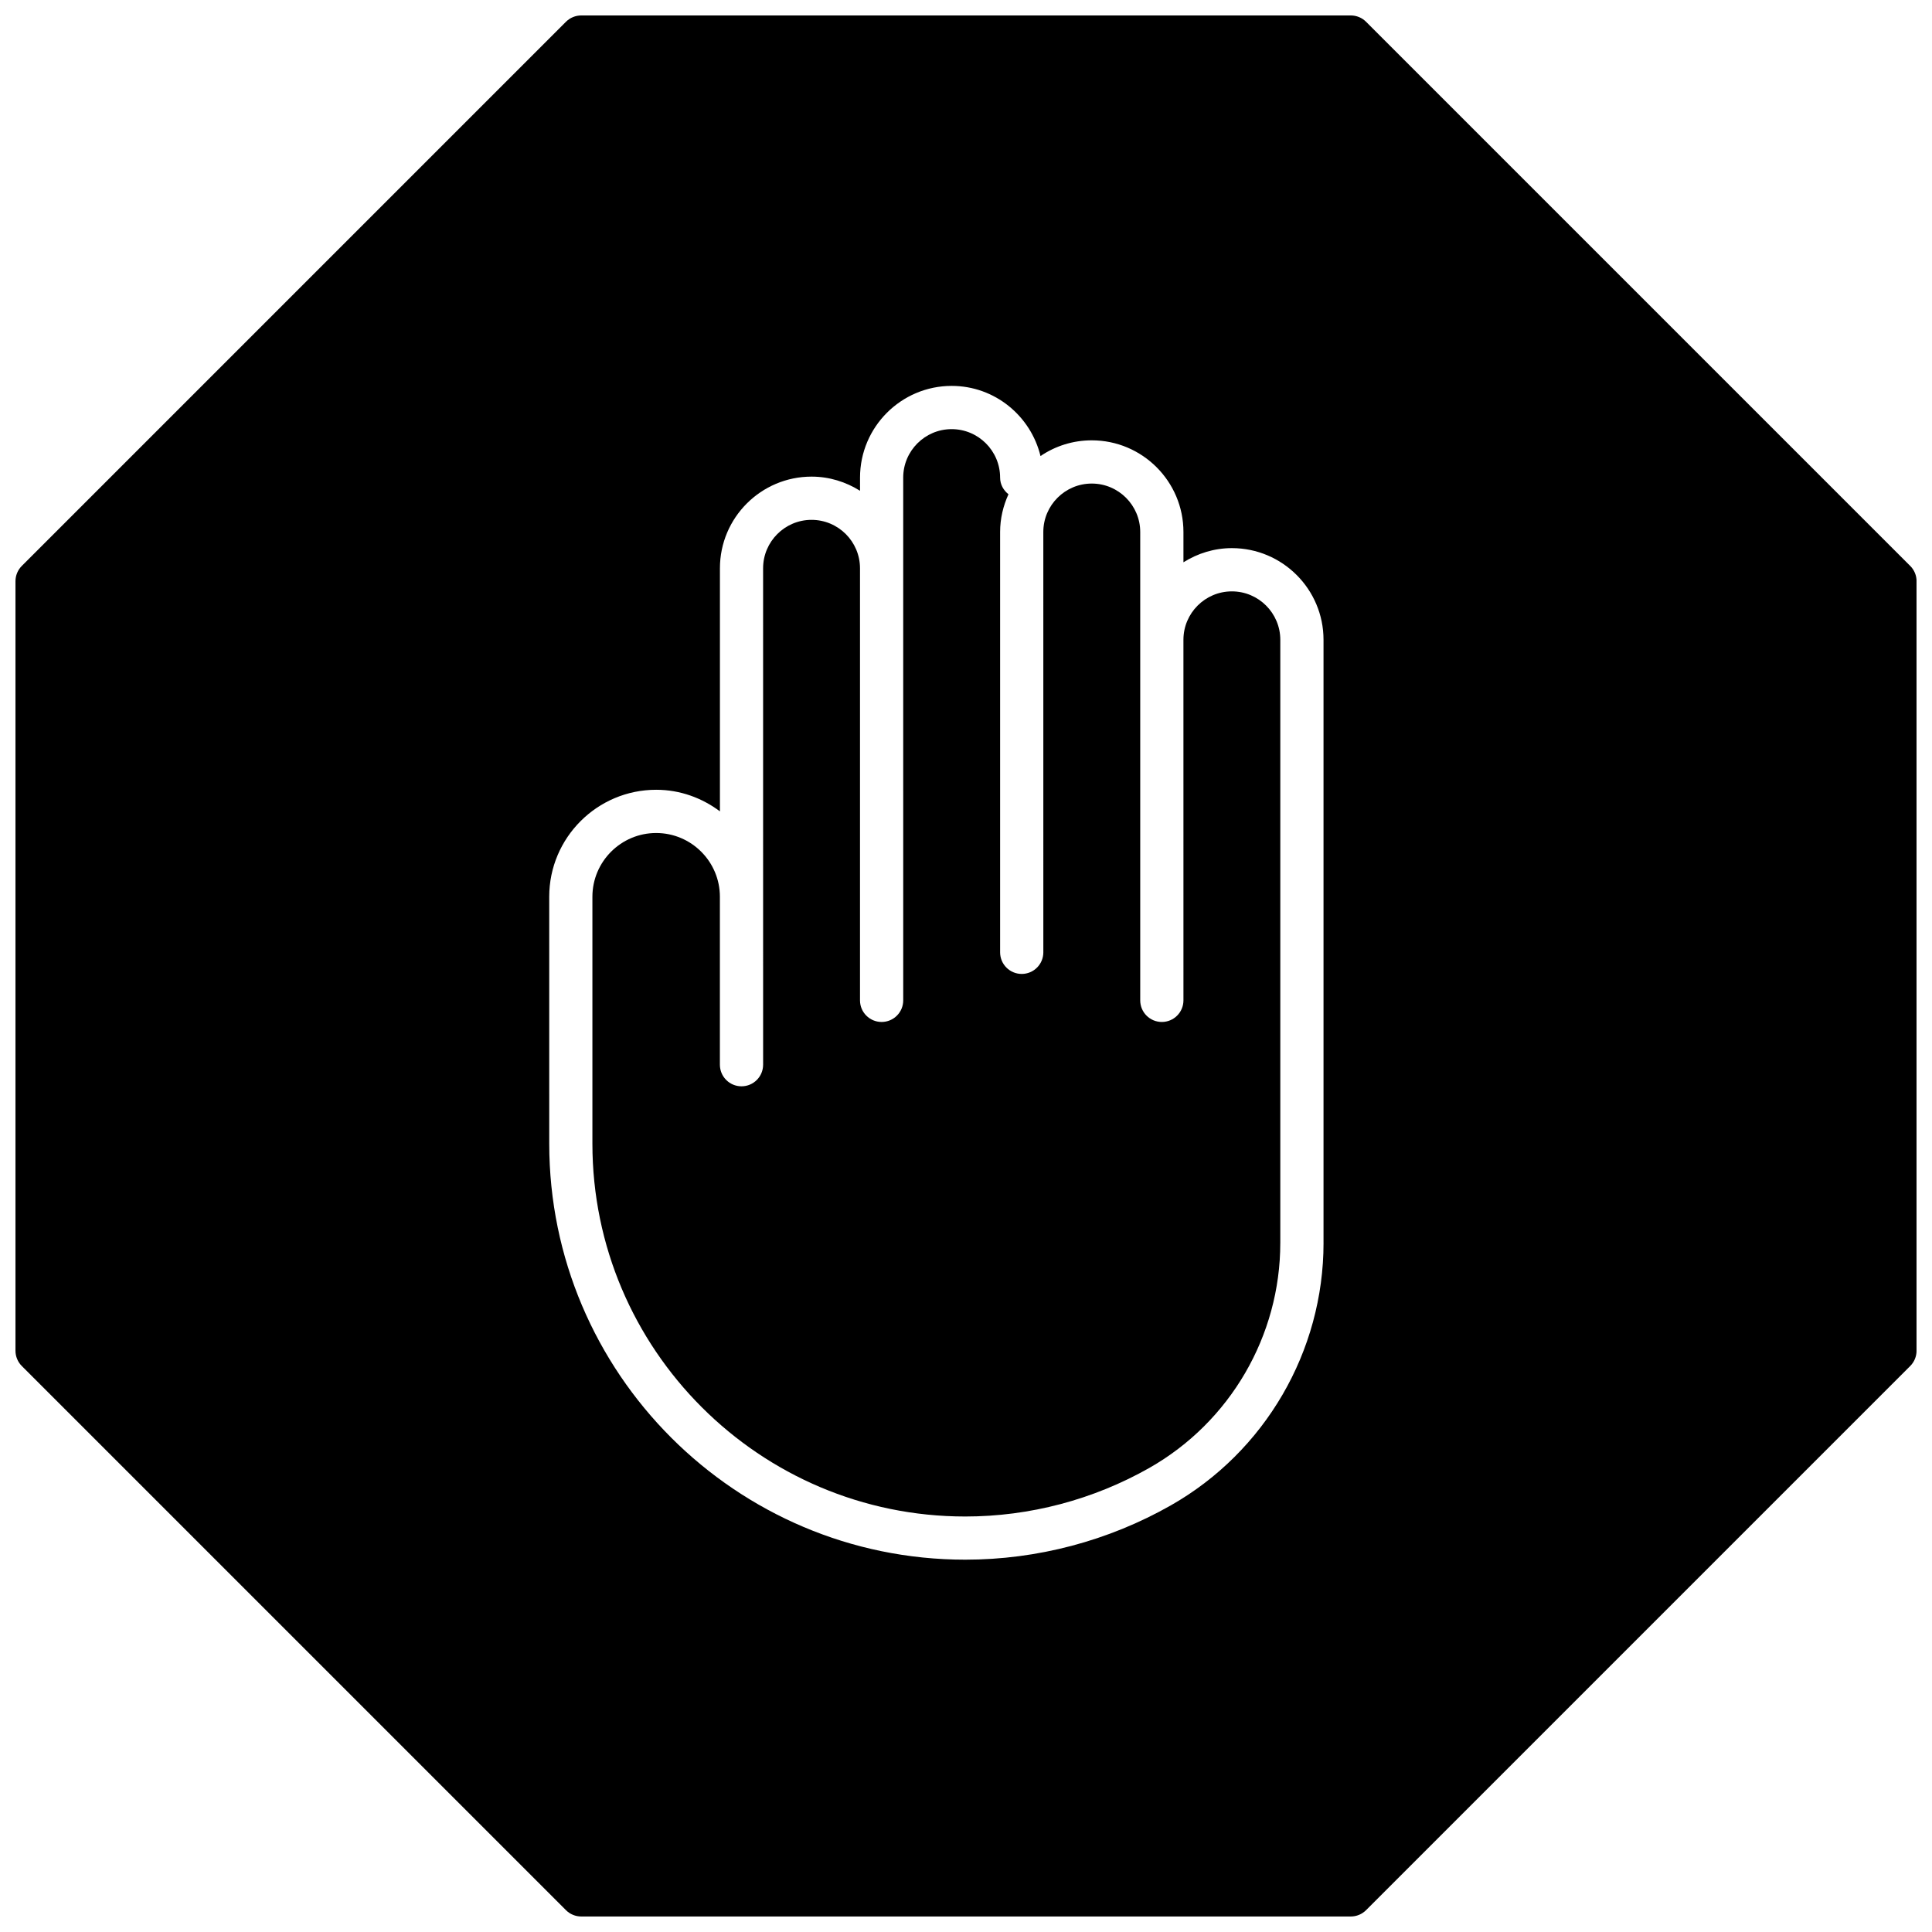 <?xml version="1.0" encoding="UTF-8"?>
<!-- Uploaded to: ICON Repo, www.svgrepo.com, Generator: ICON Repo Mixer Tools -->
<svg width="800px" height="800px" version="1.1" viewBox="144 144 512 512" xmlns="http://www.w3.org/2000/svg">
 <defs>
  <clipPath id="a">
   <path d="m148.09 148.09h503.81v503.81h-503.81z"/>
  </clipPath>
 </defs>
 <g clip-path="url(#a)">
  <path d="m650.23 293.98-144.21-144.21c-1.07-1.07-2.523-1.676-4.047-1.676h-203.94c-1.52 0-2.973 0.605-4.047 1.676l-144.21 144.21c-1.07 1.074-1.676 2.527-1.676 4.047v203.93c0 1.52 0.605 2.973 1.676 4.047l144.21 144.21c1.074 1.074 2.527 1.676 4.047 1.676h203.94c1.52 0 2.973-0.605 4.047-1.676l144.21-144.21c1.074-1.074 1.676-2.527 1.676-4.047l0.004-203.93c0-1.52-0.602-2.973-1.676-4.047zm-155.48 179.42c0 28.691-15.5 55.34-40.449 69.527-16.59 9.426-35.43 14.402-54.488 14.402-60.797 0-110.26-49.457-110.26-110.25l-0.004-65.434c0-15.633 12.715-28.348 28.348-28.348 6.352 0 12.16 2.176 16.891 5.719v-64.422c0-13.395 10.898-24.285 24.285-24.285 4.727 0 9.105 1.41 12.844 3.754v-3.5c0-13.395 10.898-24.297 24.285-24.297 11.422 0 20.961 7.953 23.543 18.59 3.879-2.629 8.555-4.164 13.586-4.164 13.395 0 24.293 10.891 24.293 24.285v8.035c3.734-2.344 8.113-3.754 12.836-3.754 13.391 0 24.285 10.891 24.285 24.285v159.86l0.004 0.004z"/>
 </g>
 <path d="m483.29 473.41c0 24.59-13.277 47.41-34.656 59.578-14.867 8.441-31.75 12.902-48.832 12.902-54.484 0-98.809-44.324-98.809-98.805v-65.434c0-9.316 7.582-16.895 16.895-16.895 9.316 0 16.891 7.582 16.891 16.895v44.504c0 3.164 2.562 5.727 5.727 5.727 3.164 0 5.727-2.562 5.727-5.727l-0.004-131.55c0-7.078 5.758-12.836 12.836-12.836 7.082 0 12.844 5.758 12.844 12.836v114.5c0 3.164 2.562 5.727 5.727 5.727 3.164 0 5.727-2.562 5.727-5.727l-0.004-138.53c0-7.09 5.758-12.848 12.836-12.848 7.082 0 12.844 5.758 12.844 12.848 0 1.816 0.898 3.363 2.215 4.41-1.391 3.059-2.215 6.426-2.215 10v111.39c0 3.164 2.562 5.727 5.727 5.727s5.727-2.562 5.727-5.727l-0.004-111.39c0-7.078 5.758-12.836 12.836-12.836 7.082 0 12.844 5.758 12.844 12.836v124.12c0 3.164 2.562 5.727 5.727 5.727 3.164 0 5.727-2.562 5.727-5.727l-0.004-95.547c0-7.078 5.758-12.836 12.836-12.836s12.836 5.758 12.836 12.836v159.86z"/>
</svg>